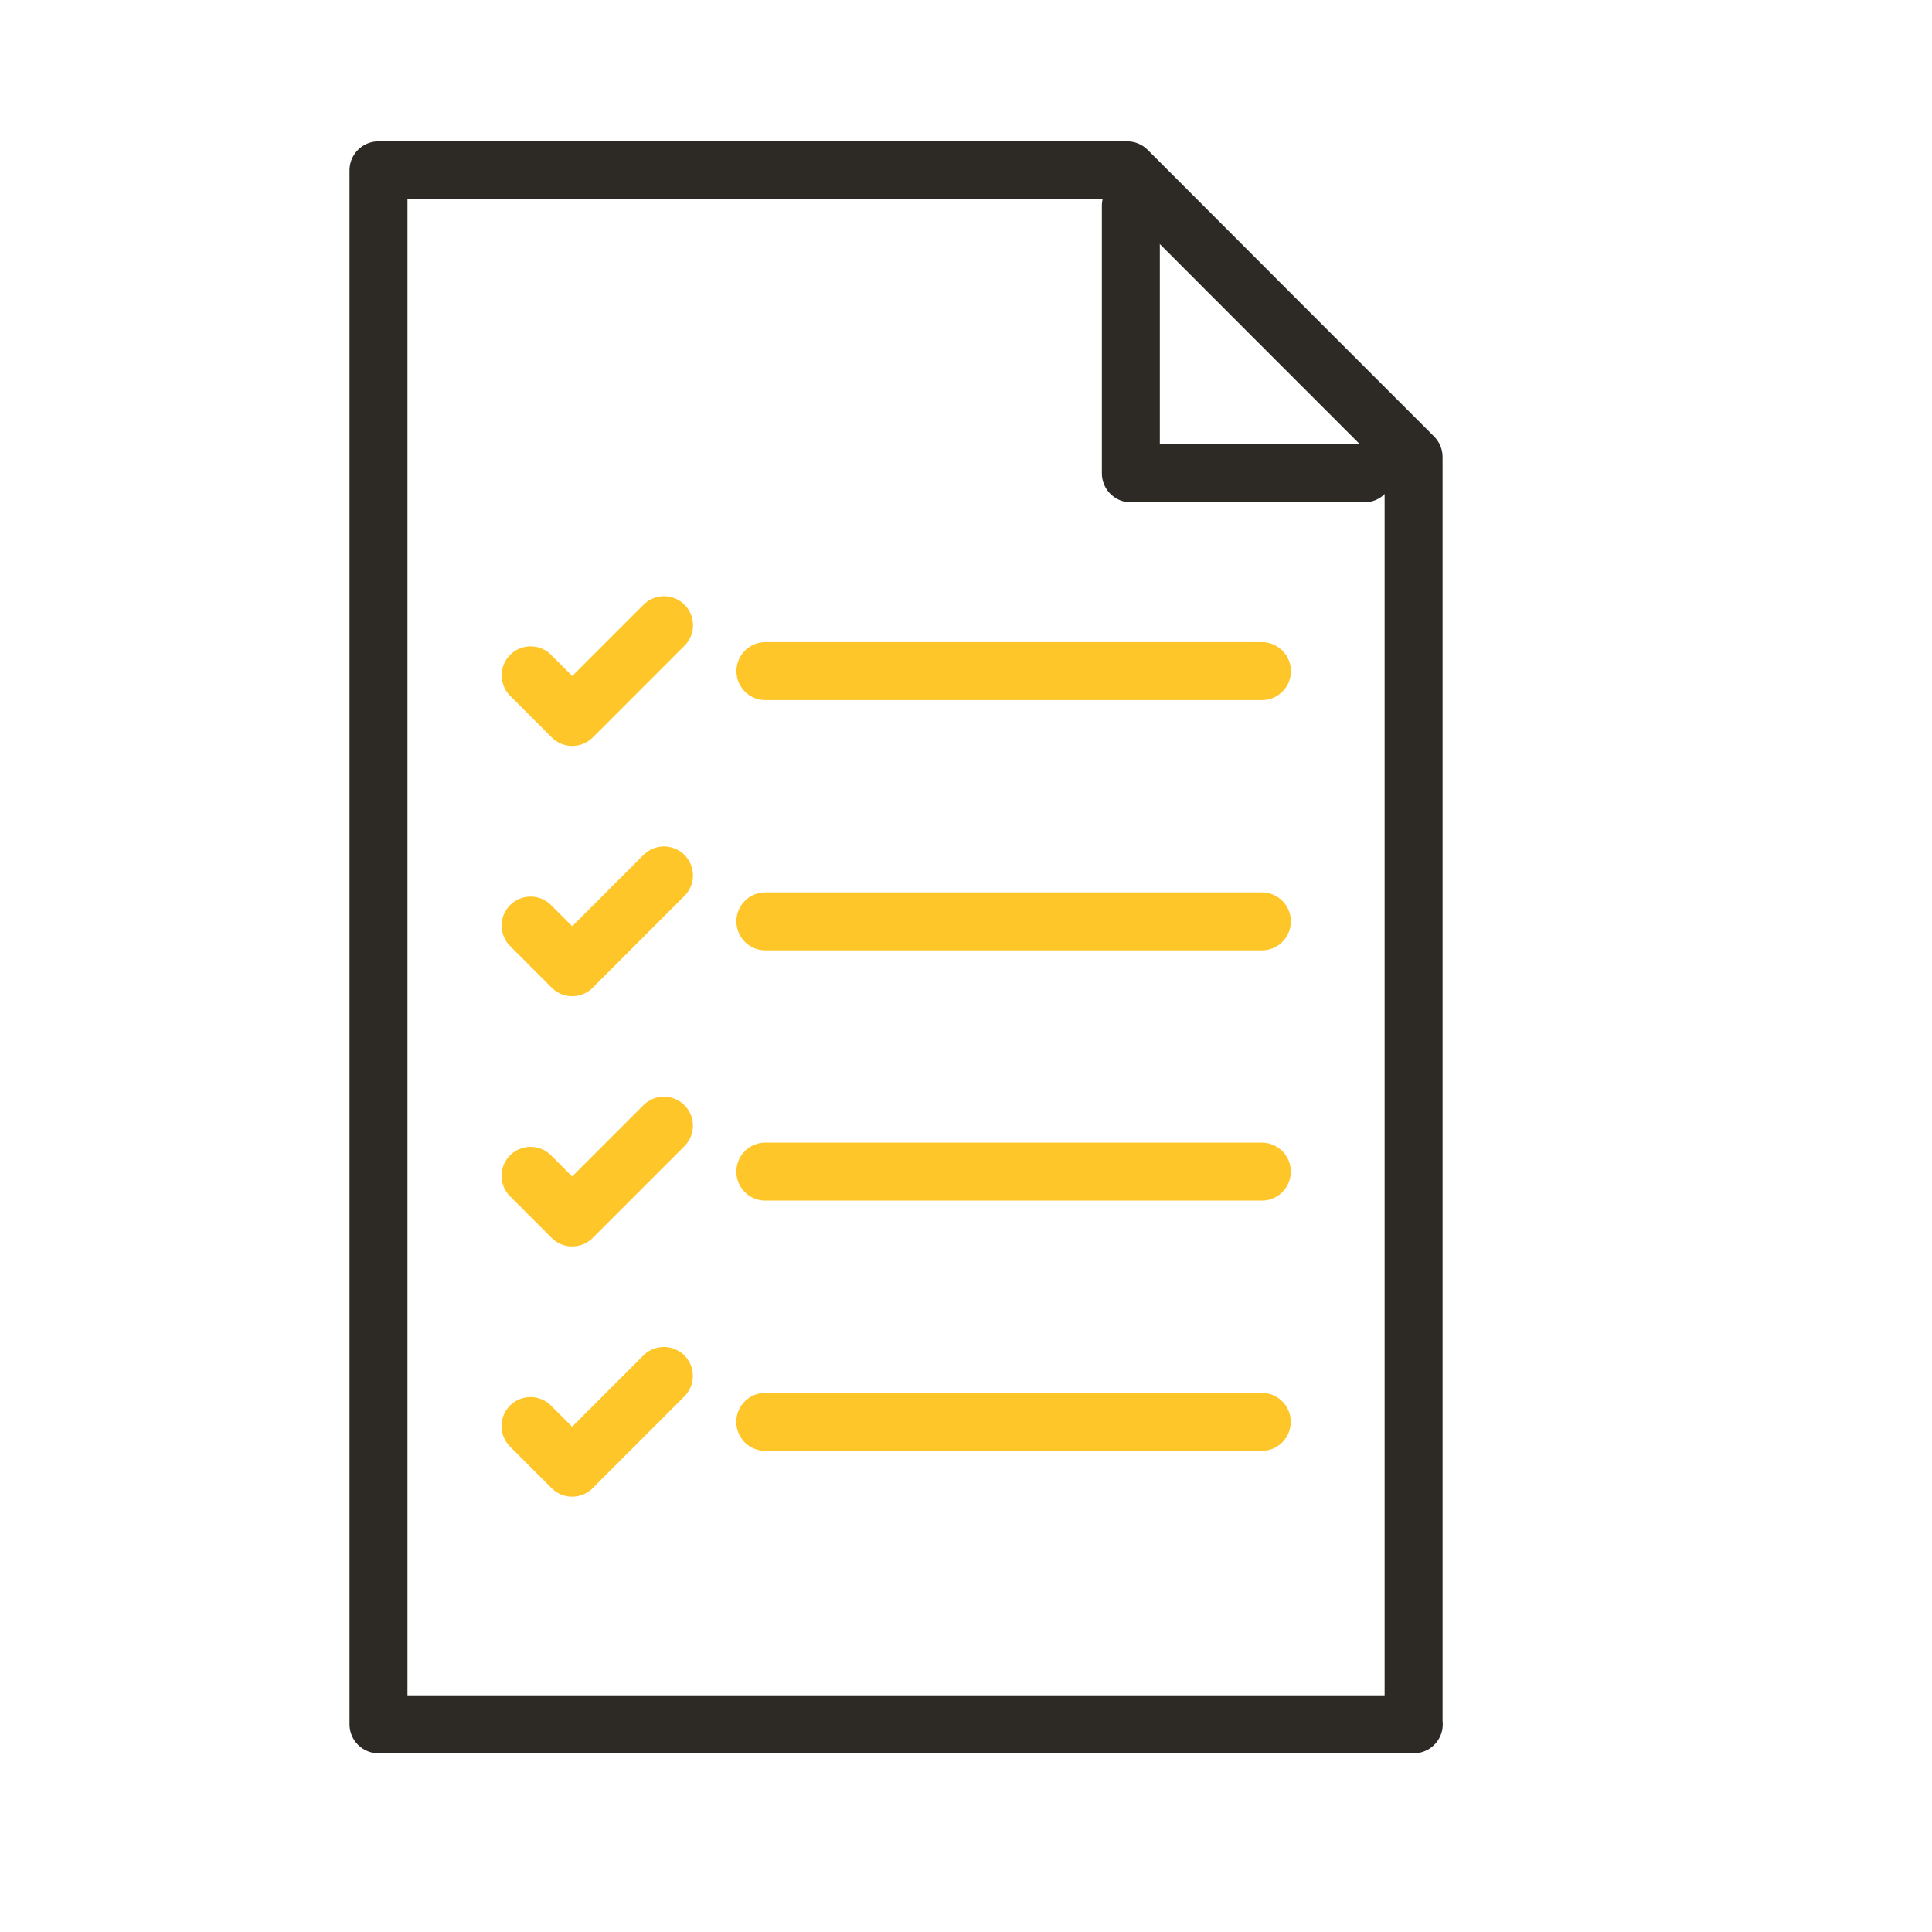 <svg id="Warstwa_3" data-name="Warstwa 3" xmlns="http://www.w3.org/2000/svg" viewBox="0 0 400 400"><defs><style>.cls-1,.cls-2{fill:none;stroke-linecap:round;stroke-linejoin:round;stroke-width:12px;}.cls-1{stroke:#ffc629;}.cls-2{stroke:#2d2a26;}</style></defs><path class="cls-1" d="M158.44,294.38h102.8m-151.41.87,8.62,8.62,19-19m21-42.3h102.8m-151.41.87,8.62,8.62,19-19m21-42.3h102.8m-151.41.87,8.62,8.62,19-19m21-42.3h102.8m-151.41.87,8.62,8.62,19-19"/><path class="cls-2" d="M292.71,357H78.36V35.26h155L263,64.94l29.67,29.67V357Z"/><path class="cls-2" d="M282.48,98H234.13V42.59"/></svg>